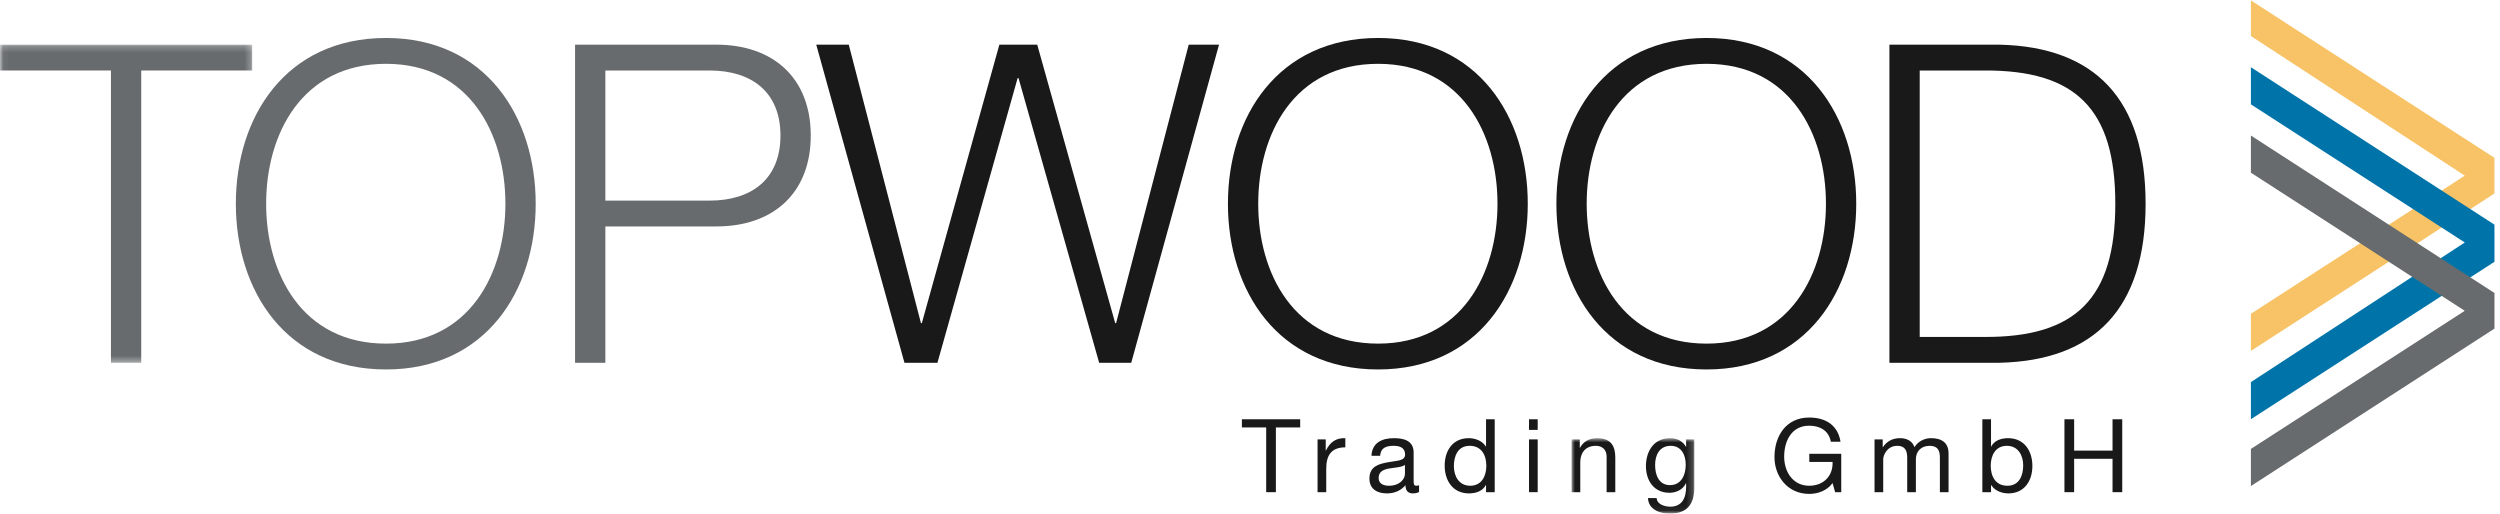 
<svg width="404px" height="83px" viewBox="0 0 404 83" version="1.1" xmlns="http://www.w3.org/2000/svg" xmlns:xlink="http://www.w3.org/1999/xlink">
    <defs>
        <polygon id="path-1" points="0.06 0.217 40.752 0.217 40.752 51.625 0.06 51.625"></polygon>
        <polygon id="path-3" points="0.969 0.807 20.801 0.807 20.801 12.94 0.969 12.94"></polygon>
    </defs>
    <g id="logo">
        <g id="Group-3" transform="translate(0, 7)">
            <mask id="mask-2" fill="white">
                <use xlink:href="#path-1"></use>
            </mask>
            <g id="Clip-2"></g>
            <polyline id="Fill-1" fill="#676B6D" mask="url(#mask-2)" points="0 0.217 40.752 0.217 40.752 4.393 22.824 4.393 22.824 51.625 17.928 51.625 17.928 4.393 0 4.393 0 0.217"></polyline>
        </g>
        <path d="M62.377,55.529 C75.913,55.529 81.673,44.153 81.673,32.921 C81.673,21.689 75.913,10.313 62.377,10.313 C48.769,10.313 43.009,21.689 43.009,32.921 C43.009,44.153 48.769,55.529 62.377,55.529 Z M62.377,6.137 C78.505,6.137 86.569,18.881 86.569,32.921 C86.569,46.961 78.505,59.705 62.377,59.705 C46.177,59.705 38.113,46.961 38.113,32.921 C38.113,18.881 46.177,6.137 62.377,6.137 L62.377,6.137 Z" id="Fill-4" fill="#676B6D"></path>
        <path d="M97.826,32.417 L114.674,32.417 C121.442,32.417 126.122,28.961 126.122,21.905 C126.122,14.849 121.442,11.393 114.674,11.393 L97.826,11.393 L97.826,32.417 Z M92.93,7.217 L115.754,7.217 C124.97,7.217 131.018,12.617 131.018,21.905 C131.018,31.193 124.97,36.593 115.754,36.593 L97.826,36.593 L97.826,58.625 L92.93,58.625 L92.93,7.217 L92.93,7.217 Z" id="Fill-5" fill="#676B6D"></path>
        <polyline id="Fill-6" fill="#1A1919" points="131.905 7.217 137.161 7.217 148.825 52.217 148.969 52.217 161.497 7.217 167.617 7.217 180.217 52.217 180.361 52.217 192.097 7.217 196.994 7.217 182.809 58.625 177.625 58.625 164.593 12.617 164.449 12.617 151.489 58.625 146.161 58.625 131.905 7.217"></polyline>
        <path d="M222.697,55.529 C236.233,55.529 241.994,44.153 241.994,32.921 C241.994,21.689 236.233,10.313 222.697,10.313 C209.089,10.313 203.329,21.689 203.329,32.921 C203.329,44.153 209.089,55.529 222.697,55.529 Z M222.697,6.137 C238.825,6.137 246.889,18.881 246.889,32.921 C246.889,46.961 238.825,59.705 222.697,59.705 C206.497,59.705 198.433,46.961 198.433,32.921 C198.433,18.881 206.497,6.137 222.697,6.137 L222.697,6.137 Z" id="Fill-7" fill="#1A1919"></path>
        <path d="M275.777,55.529 C289.313,55.529 295.074,44.153 295.074,32.921 C295.074,21.689 289.313,10.313 275.777,10.313 C262.169,10.313 256.409,21.689 256.409,32.921 C256.409,44.153 262.169,55.529 275.777,55.529 Z M275.777,6.137 C291.905,6.137 299.969,18.881 299.969,32.921 C299.969,46.961 291.905,59.705 275.777,59.705 C259.577,59.705 251.513,46.961 251.513,32.921 C251.513,18.881 259.577,6.137 275.777,6.137 L275.777,6.137 Z" id="Fill-8" fill="#1A1919"></path>
        <path d="M310.225,54.449 L320.666,54.449 C335.425,54.521 341.833,48.257 341.833,32.921 C341.833,17.584 335.425,11.321 320.666,11.393 L310.225,11.393 L310.225,54.449 Z M305.329,7.217 L323.113,7.217 C338.593,7.577 346.729,16.073 346.729,32.921 C346.729,49.769 338.593,58.265 323.113,58.625 L305.329,58.625 L305.329,7.217 L305.329,7.217 Z" id="Fill-9" fill="#1A1919"></path>
        <polyline id="Fill-10" fill="#F7C366" points="363.745 50.705 363.745 56.705 403.105 31.265 403.105 25.505 363.745 0.065 363.745 5.825 398.305 28.385 363.745 50.705"></polyline>
        <polyline id="Fill-11" fill="#0074A9" points="363.745 61.745 363.745 67.745 403.105 42.305 403.105 36.305 363.745 10.865 363.745 16.865 398.305 39.185 363.745 61.745"></polyline>
        <polyline id="Fill-12" fill="#676B6D" points="363.745 72.545 363.745 78.545 403.105 53.105 403.105 47.345 363.745 21.905 363.745 27.905 398.305 50.225 363.745 72.545"></polyline>
        <polyline id="Fill-13" fill="#1A1919" points="204.616 69.074 200.688 69.074 200.688 67.754 210.11 67.754 210.11 69.074 206.182 69.074 206.182 79.535 204.616 79.535 204.616 69.074"></polyline>
        <path d="M212.918,71.005 L214.237,71.005 L214.237,72.803 L214.27,72.803 C214.948,71.434 215.887,70.757 217.405,70.807 L217.405,72.292 C215.145,72.292 214.321,73.579 214.321,75.74 L214.321,79.535 L212.918,79.535 L212.918,71.005" id="Fill-14" fill="#1A1919"></path>
        <path d="M227.042,75.13 C226.497,75.525 225.442,75.542 224.5,75.707 C223.577,75.872 222.786,76.202 222.786,77.241 C222.786,78.166 223.577,78.496 224.434,78.496 C226.284,78.496 227.042,77.341 227.042,76.565 L227.042,75.13 Z M229.319,79.502 C229.071,79.65 228.758,79.733 228.313,79.733 C227.586,79.733 227.125,79.337 227.125,78.413 C226.348,79.32 225.309,79.733 224.122,79.733 C222.571,79.733 221.299,79.04 221.299,77.341 C221.299,75.41 222.735,74.998 224.188,74.717 C225.739,74.42 227.059,74.52 227.059,73.463 C227.059,72.242 226.051,72.044 225.161,72.044 C223.973,72.044 223.098,72.407 223.032,73.661 L221.629,73.661 C221.713,71.549 223.346,70.807 225.243,70.807 C226.778,70.807 228.444,71.153 228.444,73.149 L228.444,77.539 C228.444,78.198 228.444,78.496 228.889,78.496 C229.006,78.496 229.137,78.479 229.319,78.413 L229.319,79.502 L229.319,79.502 Z" id="Fill-15" fill="#1A1919"></path>
        <path d="M237.584,78.496 C239.465,78.496 240.192,76.879 240.192,75.278 C240.192,73.595 239.434,72.044 237.502,72.044 C235.588,72.044 234.946,73.678 234.946,75.344 C234.946,76.944 235.77,78.496 237.584,78.496 Z M241.545,79.535 L240.143,79.535 L240.143,78.38 L240.11,78.38 C239.647,79.32 238.559,79.733 237.387,79.733 C234.764,79.733 233.459,77.654 233.459,75.245 C233.459,72.836 234.747,70.807 237.354,70.807 C238.229,70.807 239.483,71.137 240.11,72.143 L240.143,72.143 L240.143,67.754 L241.545,67.754 L241.545,79.535 L241.545,79.535 Z" id="Fill-16" fill="#1A1919"></path>
        <path d="M247.088,79.535 L248.491,79.535 L248.491,71.005 L247.088,71.005 L247.088,79.535 Z M247.088,69.47 L248.491,69.47 L248.491,67.754 L247.088,67.754 L247.088,69.47 Z" id="Fill-17" fill="#1A1919"></path>
        <g id="Group-21" transform="translate(253, 70)">
            <mask id="mask-4" fill="white">
                <use xlink:href="#path-3"></use>
            </mask>
            <g id="Clip-19"></g>
            <path d="M0.969,1.005 L2.29,1.005 L2.29,2.357 L2.323,2.357 C2.917,1.302 3.874,0.807 5.094,0.807 C7.338,0.807 8.032,2.094 8.032,3.925 L8.032,9.535 L6.629,9.535 L6.629,3.76 C6.629,2.721 5.969,2.044 4.897,2.044 C3.196,2.044 2.372,3.183 2.372,4.717 L2.372,9.535 L0.969,9.535 L0.969,1.005" id="Fill-18" fill="#1A1919" mask="url(#mask-4)"></path>
            <path d="M19.417,5.097 C19.417,3.595 18.756,2.044 16.991,2.044 C15.192,2.044 14.465,3.513 14.465,5.146 C14.465,6.681 15.026,8.396 16.875,8.396 C18.723,8.396 19.417,6.697 19.417,5.097 Z M20.801,8.809 C20.801,11.581 19.532,13 16.842,13 C15.241,13 13.393,12.356 13.311,10.492 L14.713,10.492 C14.78,11.516 16,11.878 16.924,11.878 C18.756,11.878 19.481,10.559 19.481,8.645 L19.481,8.083 L19.448,8.083 C18.987,9.123 17.864,9.634 16.792,9.634 C14.25,9.634 12.981,7.638 12.981,5.311 C12.981,3.298 13.971,0.807 16.924,0.807 C17.997,0.807 18.954,1.285 19.465,2.226 L19.448,2.226 L19.481,2.226 L19.481,1.005 L20.801,1.005 L20.801,8.809 L20.801,8.809 Z" id="Fill-20" fill="#1A1919" mask="url(#mask-4)"></path>
        </g>
        <path d="M296.143,78.066 C295.235,79.304 293.75,79.815 292.364,79.815 C288.85,79.815 286.754,76.944 286.754,73.876 C286.754,70.444 288.635,67.474 292.364,67.474 C294.938,67.474 296.985,68.628 297.43,71.384 L295.862,71.384 C295.549,69.602 294.114,68.793 292.364,68.793 C289.51,68.793 288.323,71.268 288.323,73.793 C288.323,76.252 289.741,78.496 292.364,78.496 C294.79,78.496 296.243,76.796 296.143,74.651 L292.381,74.651 L292.381,73.331 L297.545,73.331 L297.545,79.535 L296.555,79.535 L296.143,78.066" id="Fill-22" fill="#1A1919"></path>
        <path d="M302.924,71.005 L304.245,71.005 L304.245,72.259 L304.278,72.259 C304.905,71.302 305.862,70.807 307.032,70.807 C308.073,70.807 309.03,71.219 309.375,72.259 C309.954,71.351 310.959,70.807 312.049,70.807 C313.749,70.807 314.887,71.516 314.887,73.281 L314.887,79.535 L313.485,79.535 L313.485,73.941 C313.485,72.886 313.204,72.044 311.834,72.044 C310.481,72.044 309.606,72.902 309.606,74.222 L309.606,79.535 L308.204,79.535 L308.204,73.941 C308.204,72.836 307.858,72.044 306.604,72.044 C304.938,72.044 304.327,73.579 304.327,74.222 L304.327,79.535 L302.924,79.535 L302.924,71.005" id="Fill-23" fill="#1A1919"></path>
        <path d="M324.309,72.044 C322.428,72.044 321.702,73.661 321.702,75.262 C321.702,76.944 322.461,78.496 324.391,78.496 C326.305,78.496 326.948,76.862 326.948,75.195 C326.948,73.595 326.124,72.044 324.309,72.044 Z M320.348,67.754 L321.75,67.754 L321.75,72.16 L321.784,72.16 C322.247,71.219 323.334,70.807 324.506,70.807 C327.129,70.807 328.434,72.886 328.434,75.295 C328.434,77.704 327.147,79.733 324.54,79.733 C323.665,79.733 322.411,79.403 321.784,78.396 L321.75,78.396 L321.75,79.535 L320.348,79.535 L320.348,67.754 L320.348,67.754 Z" id="Fill-24" fill="#1A1919"></path>
        <polyline id="Fill-25" fill="#1A1919" points="333.614 67.754 335.182 67.754 335.182 72.819 341.385 72.819 341.385 67.754 342.954 67.754 342.954 79.535 341.385 79.535 341.385 74.14 335.182 74.14 335.182 79.535 333.614 79.535 333.614 67.754"></polyline>
    </g>
</svg>